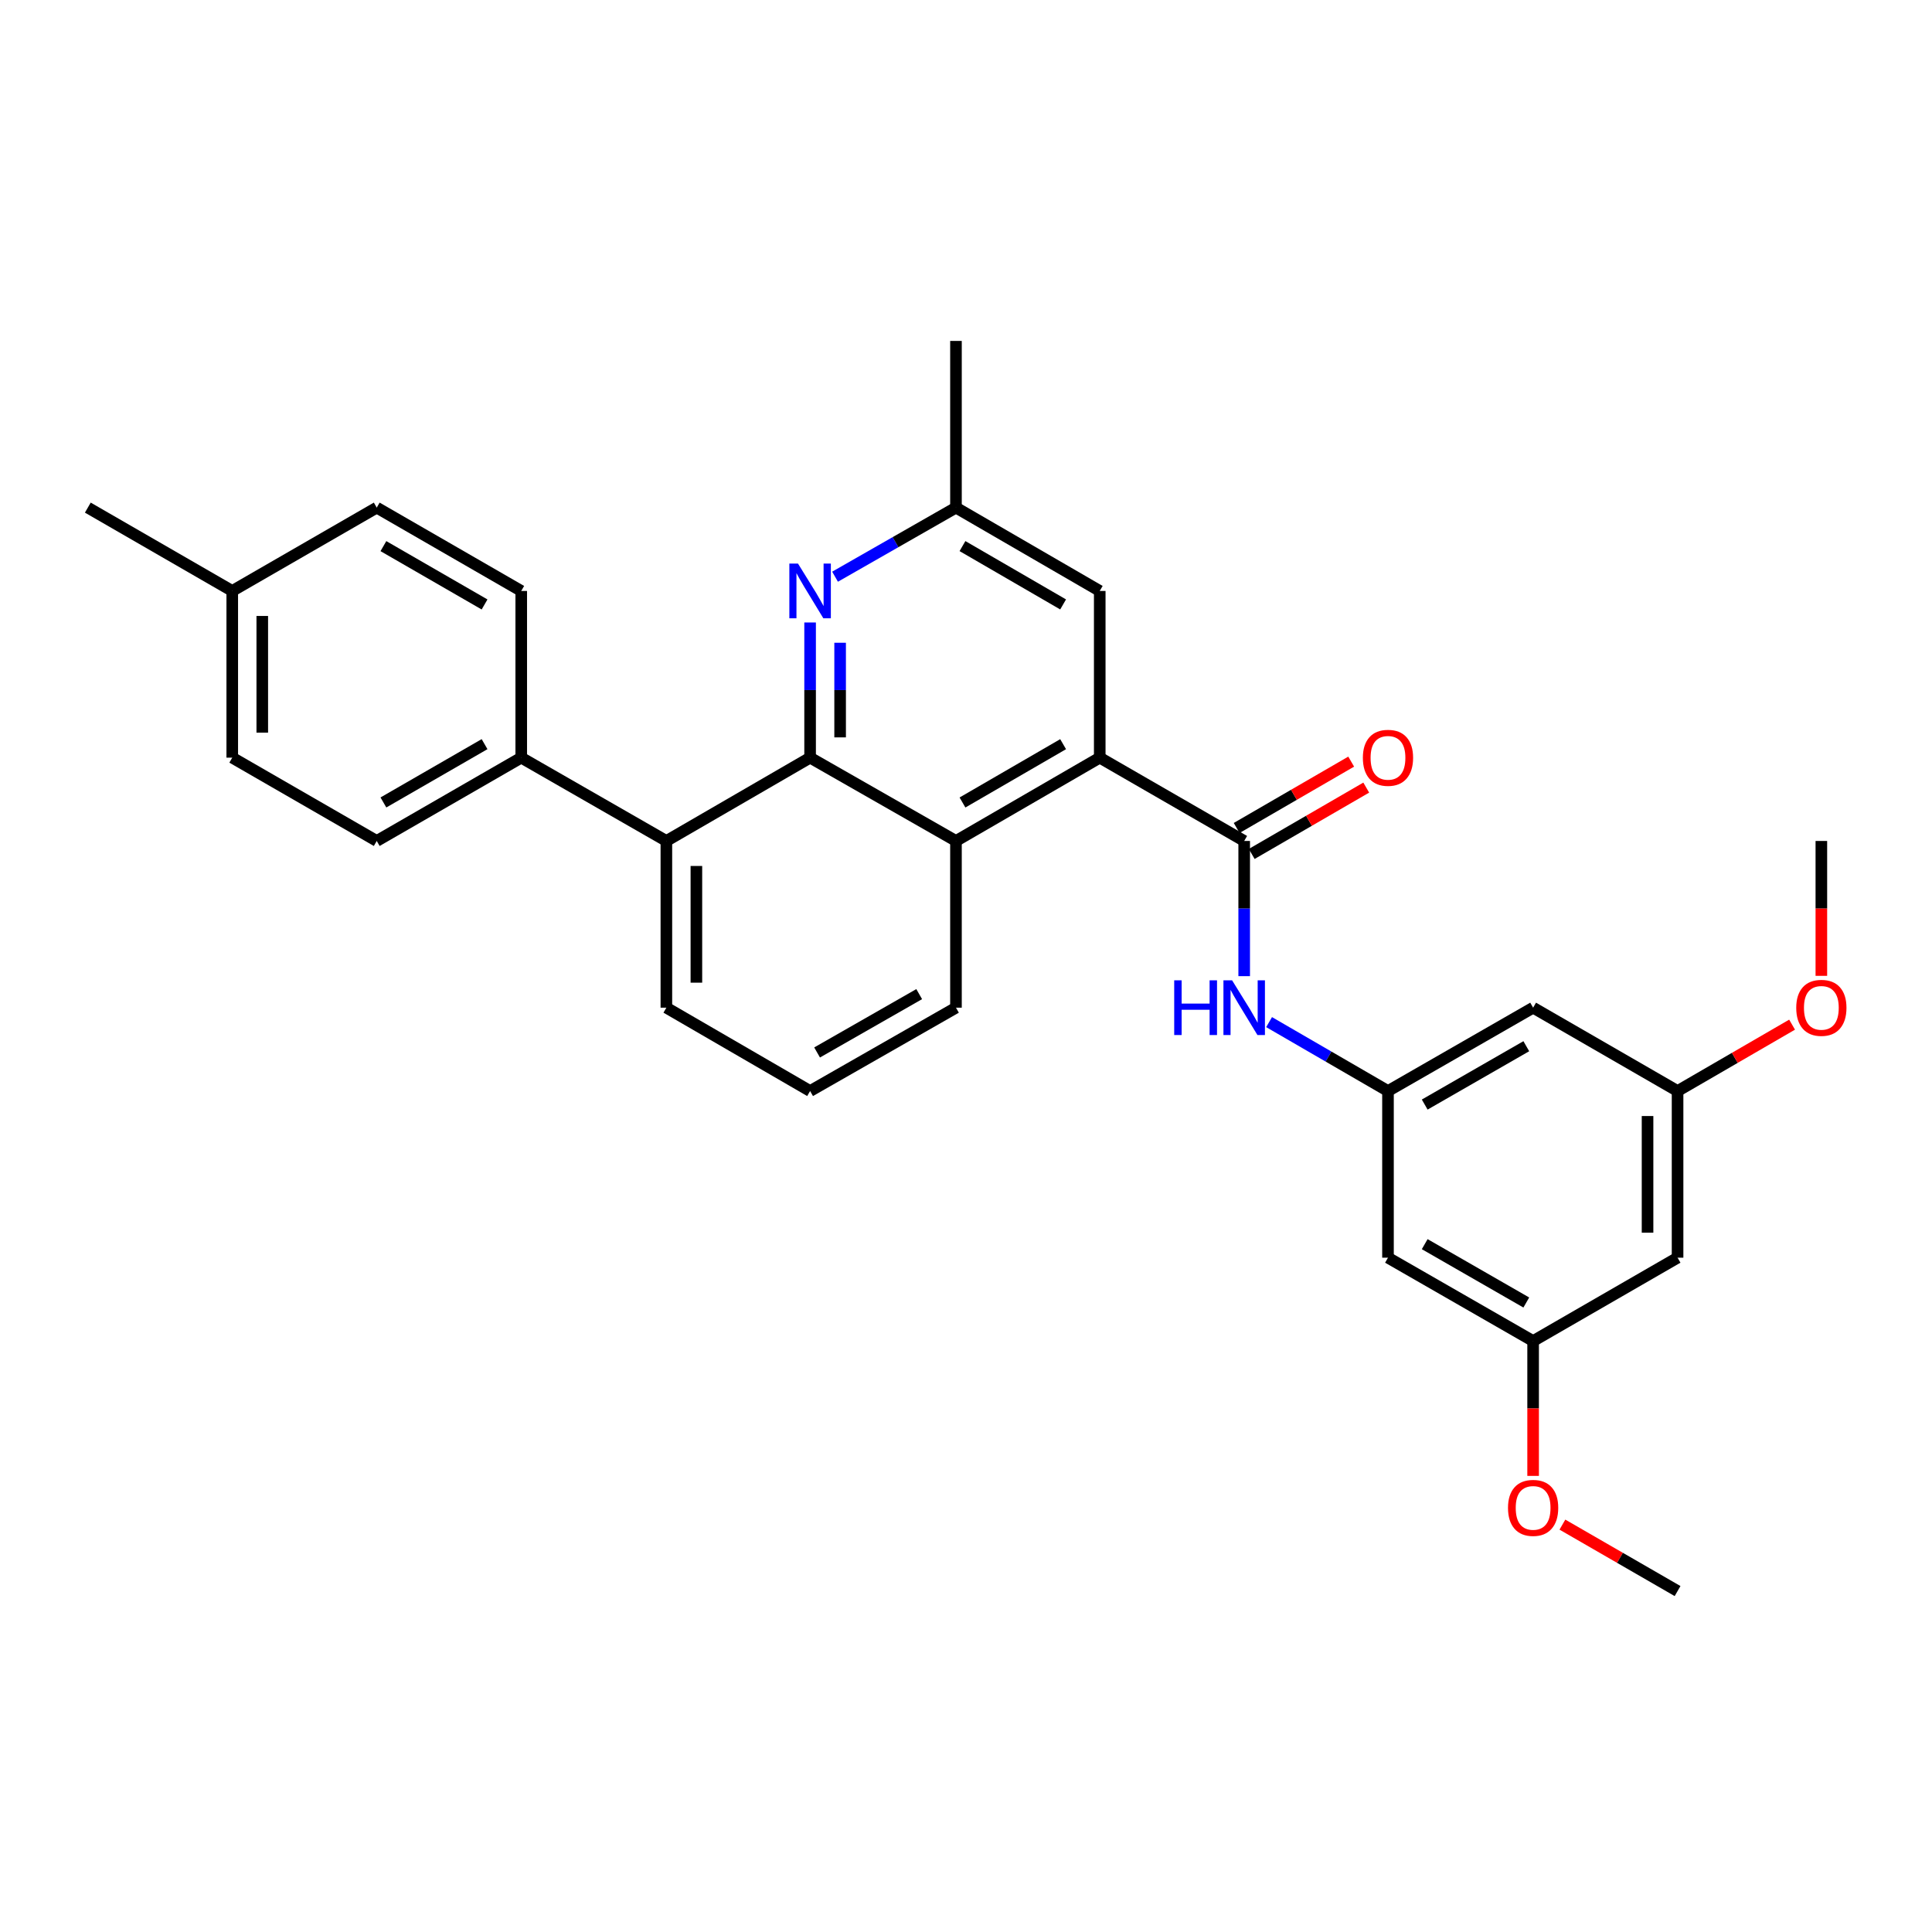 <?xml version='1.0' encoding='iso-8859-1'?>
<svg version='1.1' baseProfile='full'
              xmlns='http://www.w3.org/2000/svg'
                      xmlns:rdkit='http://www.rdkit.org/xml'
                      xmlns:xlink='http://www.w3.org/1999/xlink'
                  xml:space='preserve'
width='1000px' height='1000px' viewBox='0 0 1000 1000'>
<!-- END OF HEADER -->
<rect style='opacity:1.0;fill:#FFFFFF;stroke:none' width='1000' height='1000' x='0' y='0'> </rect>
<path class='bond-2' d='M 419.307,392.161 L 494.808,435.281' style='fill:none;fill-rule:evenodd;stroke:#000000;stroke-width:6px;stroke-linecap:butt;stroke-linejoin:miter;stroke-opacity:1' />
<path class='bond-3' d='M 419.307,392.161 L 419.307,357.178' style='fill:none;fill-rule:evenodd;stroke:#000000;stroke-width:6px;stroke-linecap:butt;stroke-linejoin:miter;stroke-opacity:1' />
<path class='bond-3' d='M 419.307,357.178 L 419.307,322.195' style='fill:none;fill-rule:evenodd;stroke:#0000FF;stroke-width:6px;stroke-linecap:butt;stroke-linejoin:miter;stroke-opacity:1' />
<path class='bond-3' d='M 434.846,381.666 L 434.846,357.178' style='fill:none;fill-rule:evenodd;stroke:#000000;stroke-width:6px;stroke-linecap:butt;stroke-linejoin:miter;stroke-opacity:1' />
<path class='bond-3' d='M 434.846,357.178 L 434.846,332.69' style='fill:none;fill-rule:evenodd;stroke:#0000FF;stroke-width:6px;stroke-linecap:butt;stroke-linejoin:miter;stroke-opacity:1' />
<path class='bond-4' d='M 419.307,392.161 L 344.912,435.281' style='fill:none;fill-rule:evenodd;stroke:#000000;stroke-width:6px;stroke-linecap:butt;stroke-linejoin:miter;stroke-opacity:1' />
<path class='bond-0' d='M 643.989,435.281 L 569.222,392.161' style='fill:none;fill-rule:evenodd;stroke:#000000;stroke-width:6px;stroke-linecap:butt;stroke-linejoin:miter;stroke-opacity:1' />
<path class='bond-5' d='M 643.989,435.281 L 643.989,470.268' style='fill:none;fill-rule:evenodd;stroke:#000000;stroke-width:6px;stroke-linecap:butt;stroke-linejoin:miter;stroke-opacity:1' />
<path class='bond-5' d='M 643.989,470.268 L 643.989,505.256' style='fill:none;fill-rule:evenodd;stroke:#0000FF;stroke-width:6px;stroke-linecap:butt;stroke-linejoin:miter;stroke-opacity:1' />
<path class='bond-12' d='M 647.883,442.004 L 677.523,424.833' style='fill:none;fill-rule:evenodd;stroke:#000000;stroke-width:6px;stroke-linecap:butt;stroke-linejoin:miter;stroke-opacity:1' />
<path class='bond-12' d='M 677.523,424.833 L 707.163,407.661' style='fill:none;fill-rule:evenodd;stroke:#FF0000;stroke-width:6px;stroke-linecap:butt;stroke-linejoin:miter;stroke-opacity:1' />
<path class='bond-12' d='M 640.094,428.559 L 669.734,411.387' style='fill:none;fill-rule:evenodd;stroke:#000000;stroke-width:6px;stroke-linecap:butt;stroke-linejoin:miter;stroke-opacity:1' />
<path class='bond-12' d='M 669.734,411.387 L 699.374,394.216' style='fill:none;fill-rule:evenodd;stroke:#FF0000;stroke-width:6px;stroke-linecap:butt;stroke-linejoin:miter;stroke-opacity:1' />
<path class='bond-1' d='M 569.222,392.161 L 494.808,435.281' style='fill:none;fill-rule:evenodd;stroke:#000000;stroke-width:6px;stroke-linecap:butt;stroke-linejoin:miter;stroke-opacity:1' />
<path class='bond-1' d='M 550.269,385.185 L 498.18,415.369' style='fill:none;fill-rule:evenodd;stroke:#000000;stroke-width:6px;stroke-linecap:butt;stroke-linejoin:miter;stroke-opacity:1' />
<path class='bond-31' d='M 569.222,392.161 L 569.222,305.878' style='fill:none;fill-rule:evenodd;stroke:#000000;stroke-width:6px;stroke-linecap:butt;stroke-linejoin:miter;stroke-opacity:1' />
<path class='bond-21' d='M 494.808,435.281 L 494.808,521.573' style='fill:none;fill-rule:evenodd;stroke:#000000;stroke-width:6px;stroke-linecap:butt;stroke-linejoin:miter;stroke-opacity:1' />
<path class='bond-9' d='M 432.221,298.5 L 463.515,280.62' style='fill:none;fill-rule:evenodd;stroke:#0000FF;stroke-width:6px;stroke-linecap:butt;stroke-linejoin:miter;stroke-opacity:1' />
<path class='bond-9' d='M 463.515,280.62 L 494.808,262.741' style='fill:none;fill-rule:evenodd;stroke:#000000;stroke-width:6px;stroke-linecap:butt;stroke-linejoin:miter;stroke-opacity:1' />
<path class='bond-8' d='M 344.912,435.281 L 269.79,392.161' style='fill:none;fill-rule:evenodd;stroke:#000000;stroke-width:6px;stroke-linecap:butt;stroke-linejoin:miter;stroke-opacity:1' />
<path class='bond-24' d='M 344.912,435.281 L 344.912,521.573' style='fill:none;fill-rule:evenodd;stroke:#000000;stroke-width:6px;stroke-linecap:butt;stroke-linejoin:miter;stroke-opacity:1' />
<path class='bond-24' d='M 360.45,448.225 L 360.45,508.629' style='fill:none;fill-rule:evenodd;stroke:#000000;stroke-width:6px;stroke-linecap:butt;stroke-linejoin:miter;stroke-opacity:1' />
<path class='bond-6' d='M 656.88,529.045 L 687.649,546.882' style='fill:none;fill-rule:evenodd;stroke:#0000FF;stroke-width:6px;stroke-linecap:butt;stroke-linejoin:miter;stroke-opacity:1' />
<path class='bond-6' d='M 687.649,546.882 L 718.419,564.719' style='fill:none;fill-rule:evenodd;stroke:#000000;stroke-width:6px;stroke-linecap:butt;stroke-linejoin:miter;stroke-opacity:1' />
<path class='bond-10' d='M 718.419,564.719 L 793.54,521.573' style='fill:none;fill-rule:evenodd;stroke:#000000;stroke-width:6px;stroke-linecap:butt;stroke-linejoin:miter;stroke-opacity:1' />
<path class='bond-10' d='M 737.426,571.721 L 790.011,541.519' style='fill:none;fill-rule:evenodd;stroke:#000000;stroke-width:6px;stroke-linecap:butt;stroke-linejoin:miter;stroke-opacity:1' />
<path class='bond-11' d='M 718.419,564.719 L 718.419,650.976' style='fill:none;fill-rule:evenodd;stroke:#000000;stroke-width:6px;stroke-linecap:butt;stroke-linejoin:miter;stroke-opacity:1' />
<path class='bond-7' d='M 569.222,305.878 L 494.808,262.741' style='fill:none;fill-rule:evenodd;stroke:#000000;stroke-width:6px;stroke-linecap:butt;stroke-linejoin:miter;stroke-opacity:1' />
<path class='bond-7' d='M 550.267,312.851 L 498.177,282.655' style='fill:none;fill-rule:evenodd;stroke:#000000;stroke-width:6px;stroke-linecap:butt;stroke-linejoin:miter;stroke-opacity:1' />
<path class='bond-16' d='M 269.79,392.161 L 194.997,435.281' style='fill:none;fill-rule:evenodd;stroke:#000000;stroke-width:6px;stroke-linecap:butt;stroke-linejoin:miter;stroke-opacity:1' />
<path class='bond-16' d='M 250.811,385.168 L 198.455,415.352' style='fill:none;fill-rule:evenodd;stroke:#000000;stroke-width:6px;stroke-linecap:butt;stroke-linejoin:miter;stroke-opacity:1' />
<path class='bond-17' d='M 269.79,392.161 L 269.79,305.878' style='fill:none;fill-rule:evenodd;stroke:#000000;stroke-width:6px;stroke-linecap:butt;stroke-linejoin:miter;stroke-opacity:1' />
<path class='bond-26' d='M 494.808,262.741 L 494.808,176.467' style='fill:none;fill-rule:evenodd;stroke:#000000;stroke-width:6px;stroke-linecap:butt;stroke-linejoin:miter;stroke-opacity:1' />
<path class='bond-13' d='M 793.54,521.573 L 868.307,564.719' style='fill:none;fill-rule:evenodd;stroke:#000000;stroke-width:6px;stroke-linecap:butt;stroke-linejoin:miter;stroke-opacity:1' />
<path class='bond-14' d='M 718.419,650.976 L 793.54,694.122' style='fill:none;fill-rule:evenodd;stroke:#000000;stroke-width:6px;stroke-linecap:butt;stroke-linejoin:miter;stroke-opacity:1' />
<path class='bond-14' d='M 737.426,643.973 L 790.011,674.175' style='fill:none;fill-rule:evenodd;stroke:#000000;stroke-width:6px;stroke-linecap:butt;stroke-linejoin:miter;stroke-opacity:1' />
<path class='bond-22' d='M 868.307,564.719 L 897.943,547.538' style='fill:none;fill-rule:evenodd;stroke:#000000;stroke-width:6px;stroke-linecap:butt;stroke-linejoin:miter;stroke-opacity:1' />
<path class='bond-22' d='M 897.943,547.538 L 927.579,530.356' style='fill:none;fill-rule:evenodd;stroke:#FF0000;stroke-width:6px;stroke-linecap:butt;stroke-linejoin:miter;stroke-opacity:1' />
<path class='bond-33' d='M 868.307,564.719 L 868.307,650.976' style='fill:none;fill-rule:evenodd;stroke:#000000;stroke-width:6px;stroke-linecap:butt;stroke-linejoin:miter;stroke-opacity:1' />
<path class='bond-33' d='M 852.769,577.657 L 852.769,638.037' style='fill:none;fill-rule:evenodd;stroke:#000000;stroke-width:6px;stroke-linecap:butt;stroke-linejoin:miter;stroke-opacity:1' />
<path class='bond-15' d='M 793.54,694.122 L 868.307,650.976' style='fill:none;fill-rule:evenodd;stroke:#000000;stroke-width:6px;stroke-linecap:butt;stroke-linejoin:miter;stroke-opacity:1' />
<path class='bond-23' d='M 793.54,694.122 L 793.54,729.021' style='fill:none;fill-rule:evenodd;stroke:#000000;stroke-width:6px;stroke-linecap:butt;stroke-linejoin:miter;stroke-opacity:1' />
<path class='bond-23' d='M 793.54,729.021 L 793.54,763.919' style='fill:none;fill-rule:evenodd;stroke:#FF0000;stroke-width:6px;stroke-linecap:butt;stroke-linejoin:miter;stroke-opacity:1' />
<path class='bond-19' d='M 194.997,435.281 L 120.213,392.161' style='fill:none;fill-rule:evenodd;stroke:#000000;stroke-width:6px;stroke-linecap:butt;stroke-linejoin:miter;stroke-opacity:1' />
<path class='bond-18' d='M 269.79,305.878 L 194.997,262.741' style='fill:none;fill-rule:evenodd;stroke:#000000;stroke-width:6px;stroke-linecap:butt;stroke-linejoin:miter;stroke-opacity:1' />
<path class='bond-18' d='M 250.808,312.868 L 198.453,282.672' style='fill:none;fill-rule:evenodd;stroke:#000000;stroke-width:6px;stroke-linecap:butt;stroke-linejoin:miter;stroke-opacity:1' />
<path class='bond-20' d='M 194.997,262.741 L 120.213,305.878' style='fill:none;fill-rule:evenodd;stroke:#000000;stroke-width:6px;stroke-linecap:butt;stroke-linejoin:miter;stroke-opacity:1' />
<path class='bond-32' d='M 120.213,392.161 L 120.213,305.878' style='fill:none;fill-rule:evenodd;stroke:#000000;stroke-width:6px;stroke-linecap:butt;stroke-linejoin:miter;stroke-opacity:1' />
<path class='bond-32' d='M 135.752,379.219 L 135.752,318.821' style='fill:none;fill-rule:evenodd;stroke:#000000;stroke-width:6px;stroke-linecap:butt;stroke-linejoin:miter;stroke-opacity:1' />
<path class='bond-27' d='M 120.213,305.878 L 45.455,262.741' style='fill:none;fill-rule:evenodd;stroke:#000000;stroke-width:6px;stroke-linecap:butt;stroke-linejoin:miter;stroke-opacity:1' />
<path class='bond-30' d='M 494.808,521.573 L 419.307,564.719' style='fill:none;fill-rule:evenodd;stroke:#000000;stroke-width:6px;stroke-linecap:butt;stroke-linejoin:miter;stroke-opacity:1' />
<path class='bond-30' d='M 475.774,514.554 L 422.923,544.756' style='fill:none;fill-rule:evenodd;stroke:#000000;stroke-width:6px;stroke-linecap:butt;stroke-linejoin:miter;stroke-opacity:1' />
<path class='bond-29' d='M 942.729,505.096 L 942.729,470.188' style='fill:none;fill-rule:evenodd;stroke:#FF0000;stroke-width:6px;stroke-linecap:butt;stroke-linejoin:miter;stroke-opacity:1' />
<path class='bond-29' d='M 942.729,470.188 L 942.729,435.281' style='fill:none;fill-rule:evenodd;stroke:#000000;stroke-width:6px;stroke-linecap:butt;stroke-linejoin:miter;stroke-opacity:1' />
<path class='bond-28' d='M 808.698,789.142 L 838.503,806.338' style='fill:none;fill-rule:evenodd;stroke:#FF0000;stroke-width:6px;stroke-linecap:butt;stroke-linejoin:miter;stroke-opacity:1' />
<path class='bond-28' d='M 838.503,806.338 L 868.307,823.533' style='fill:none;fill-rule:evenodd;stroke:#000000;stroke-width:6px;stroke-linecap:butt;stroke-linejoin:miter;stroke-opacity:1' />
<path class='bond-25' d='M 344.912,521.573 L 419.307,564.719' style='fill:none;fill-rule:evenodd;stroke:#000000;stroke-width:6px;stroke-linecap:butt;stroke-linejoin:miter;stroke-opacity:1' />
<path  class='atom-4' d='M 413.047 291.718
L 422.327 306.718
Q 423.247 308.198, 424.727 310.878
Q 426.207 313.558, 426.287 313.718
L 426.287 291.718
L 430.047 291.718
L 430.047 320.038
L 426.167 320.038
L 416.207 303.638
Q 415.047 301.718, 413.807 299.518
Q 412.607 297.318, 412.247 296.638
L 412.247 320.038
L 408.567 320.038
L 408.567 291.718
L 413.047 291.718
' fill='#0000FF'/>
<path  class='atom-6' d='M 607.769 507.413
L 611.609 507.413
L 611.609 519.453
L 626.089 519.453
L 626.089 507.413
L 629.929 507.413
L 629.929 535.733
L 626.089 535.733
L 626.089 522.653
L 611.609 522.653
L 611.609 535.733
L 607.769 535.733
L 607.769 507.413
' fill='#0000FF'/>
<path  class='atom-6' d='M 637.729 507.413
L 647.009 522.413
Q 647.929 523.893, 649.409 526.573
Q 650.889 529.253, 650.969 529.413
L 650.969 507.413
L 654.729 507.413
L 654.729 535.733
L 650.849 535.733
L 640.889 519.333
Q 639.729 517.413, 638.489 515.213
Q 637.289 513.013, 636.929 512.333
L 636.929 535.733
L 633.249 535.733
L 633.249 507.413
L 637.729 507.413
' fill='#0000FF'/>
<path  class='atom-13' d='M 705.419 392.241
Q 705.419 385.441, 708.779 381.641
Q 712.139 377.841, 718.419 377.841
Q 724.699 377.841, 728.059 381.641
Q 731.419 385.441, 731.419 392.241
Q 731.419 399.121, 728.019 403.041
Q 724.619 406.921, 718.419 406.921
Q 712.179 406.921, 708.779 403.041
Q 705.419 399.161, 705.419 392.241
M 718.419 403.721
Q 722.739 403.721, 725.059 400.841
Q 727.419 397.921, 727.419 392.241
Q 727.419 386.681, 725.059 383.881
Q 722.739 381.041, 718.419 381.041
Q 714.099 381.041, 711.739 383.841
Q 709.419 386.641, 709.419 392.241
Q 709.419 397.961, 711.739 400.841
Q 714.099 403.721, 718.419 403.721
' fill='#FF0000'/>
<path  class='atom-23' d='M 929.729 521.653
Q 929.729 514.853, 933.089 511.053
Q 936.449 507.253, 942.729 507.253
Q 949.009 507.253, 952.369 511.053
Q 955.729 514.853, 955.729 521.653
Q 955.729 528.533, 952.329 532.453
Q 948.929 536.333, 942.729 536.333
Q 936.489 536.333, 933.089 532.453
Q 929.729 528.573, 929.729 521.653
M 942.729 533.133
Q 947.049 533.133, 949.369 530.253
Q 951.729 527.333, 951.729 521.653
Q 951.729 516.093, 949.369 513.293
Q 947.049 510.453, 942.729 510.453
Q 938.409 510.453, 936.049 513.253
Q 933.729 516.053, 933.729 521.653
Q 933.729 527.373, 936.049 530.253
Q 938.409 533.133, 942.729 533.133
' fill='#FF0000'/>
<path  class='atom-24' d='M 780.54 780.476
Q 780.54 773.676, 783.9 769.876
Q 787.26 766.076, 793.54 766.076
Q 799.82 766.076, 803.18 769.876
Q 806.54 773.676, 806.54 780.476
Q 806.54 787.356, 803.14 791.276
Q 799.74 795.156, 793.54 795.156
Q 787.3 795.156, 783.9 791.276
Q 780.54 787.396, 780.54 780.476
M 793.54 791.956
Q 797.86 791.956, 800.18 789.076
Q 802.54 786.156, 802.54 780.476
Q 802.54 774.916, 800.18 772.116
Q 797.86 769.276, 793.54 769.276
Q 789.22 769.276, 786.86 772.076
Q 784.54 774.876, 784.54 780.476
Q 784.54 786.196, 786.86 789.076
Q 789.22 791.956, 793.54 791.956
' fill='#FF0000'/>
</svg>
